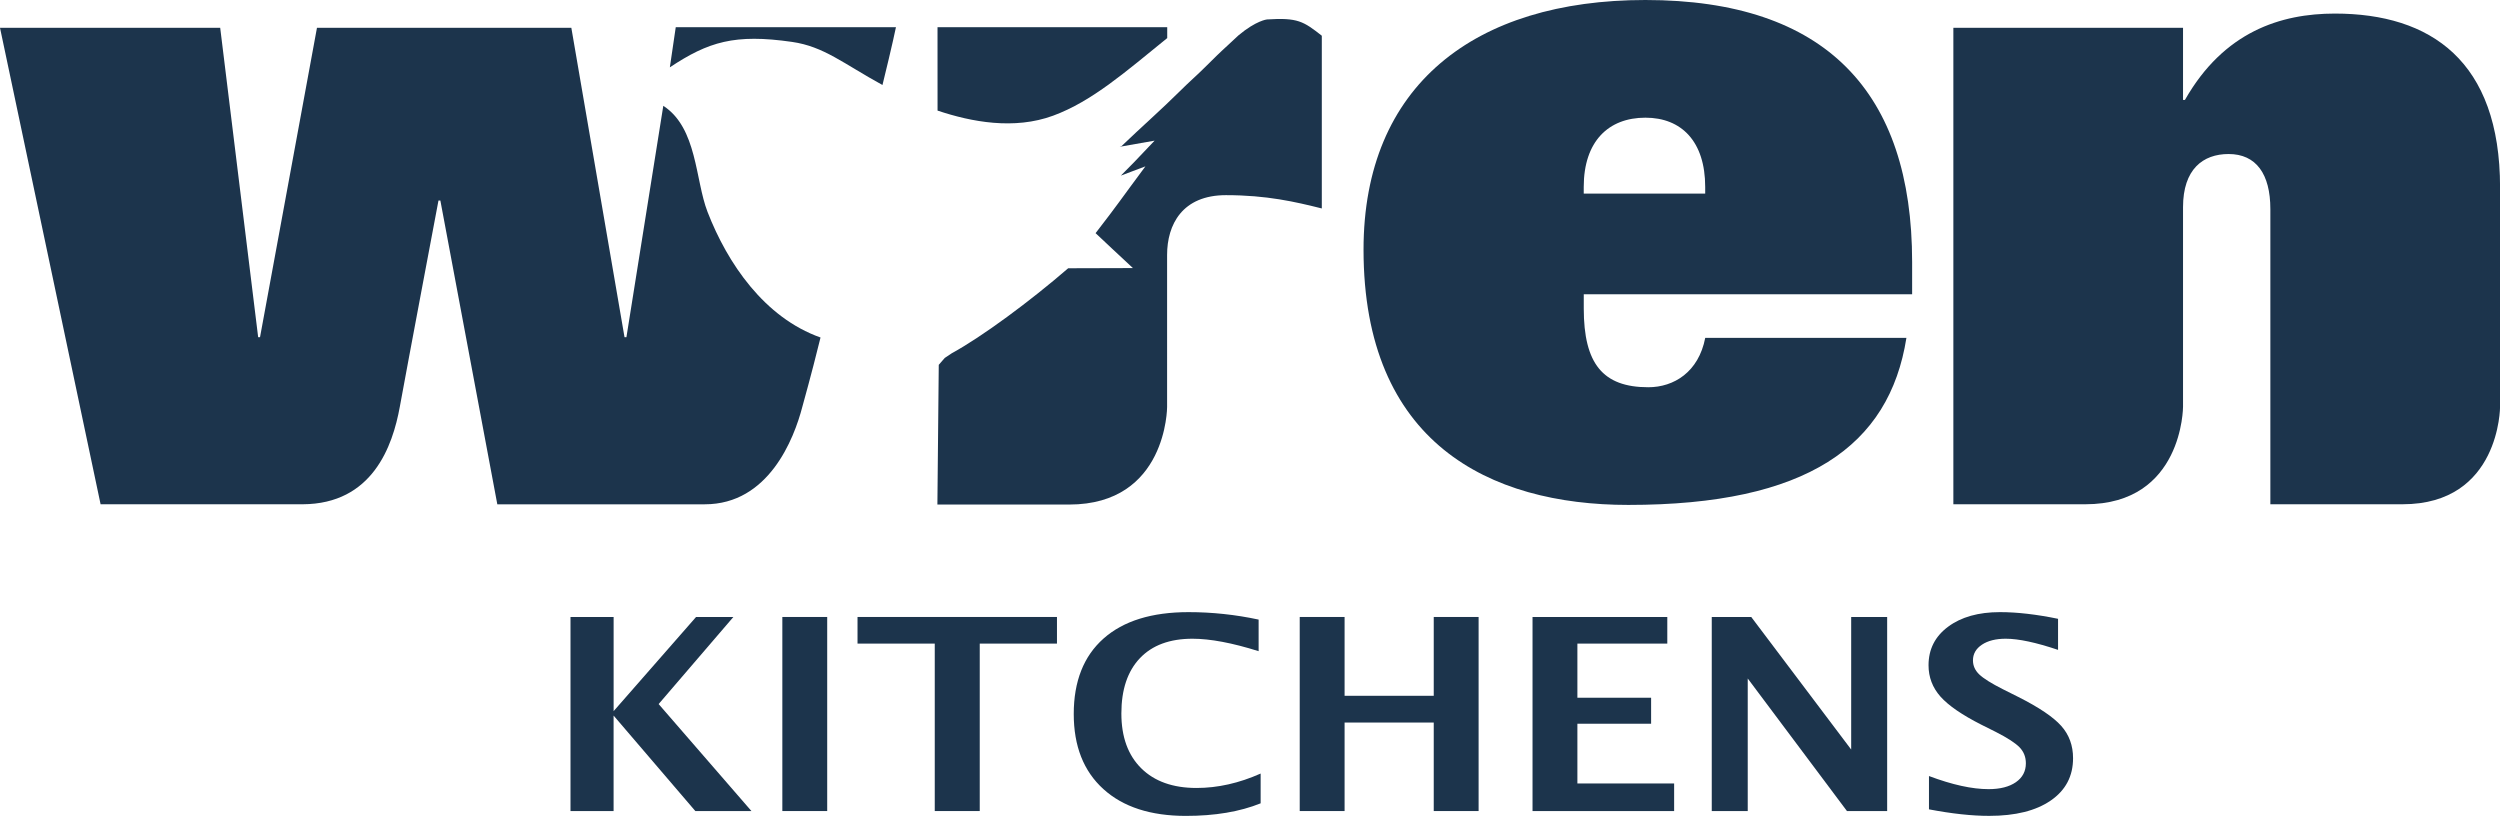 <?xml version="1.0" encoding="utf-8"?>
<!-- Generator: Adobe Illustrator 25.2.1, SVG Export Plug-In . SVG Version: 6.00 Build 0)  -->
<svg version="1.1" id="Layer_1" xmlns="http://www.w3.org/2000/svg" xmlns:xlink="http://www.w3.org/1999/xlink" x="0px" y="0px"
	 viewBox="0 0 804.73 262.63" style="enable-background:new 0 0 804.73 262.63; fill:#1c344c;" xml:space="preserve">
<g>
	<g>
		<g>
			<path d="M183.64,261.07V198.6h13.88v30.31l26.54-30.31h12.01l-24.06,28.03l29.87,34.44h-18.06l-26.31-30.73v30.73H183.64z"/>
			<path d="M251.83,261.07V198.6h14.44v62.47H251.83z"/>
			<path d="M300.89,261.07v-53.9h-24.86v-8.57h64.2v8.57h-24.86v53.9H300.89z"/>
			<path d="M405.8,258.58c-6.72,2.71-14.74,4.05-24.06,4.05c-11.38,0-20.24-2.88-26.59-8.65c-6.35-5.77-9.52-13.81-9.52-24.15
				c0-10.52,3.2-18.62,9.59-24.29c6.4-5.67,15.52-8.5,27.36-8.5c7.57,0,15.08,0.8,22.56,2.4v10.17c-8.47-2.67-15.57-4.01-21.29-4.01
				c-7.31,0-12.96,2.09-16.93,6.27c-3.97,4.18-5.96,10.11-5.96,17.79c0,7.55,2.13,13.42,6.4,17.65c4.27,4.22,10.2,6.33,17.8,6.33
				c6.82,0,13.69-1.55,20.63-4.64V258.58z"/>
			<path d="M418.37,261.07V198.6h14.44v25.37h28.7V198.6h14.44v62.47h-14.44v-28.49h-28.7v28.49H418.37z"/>
			<path d="M493.31,261.07V198.6h43.38v8.57h-28.94v17.43h23.73v8.36h-23.73v19.24h31.14v8.87H493.31z"/>
			<path d="M551,261.07V198.6h12.71l32.17,42.67V198.6h11.58v62.47h-12.94l-31.94-42.67v42.67H551z"/>
			<path d="M620.92,260.52V249.8c7.48,2.81,13.87,4.22,19.18,4.22c3.72,0,6.65-0.75,8.8-2.24c2.14-1.49,3.21-3.52,3.21-6.08
				c0-2.02-0.67-3.73-2.02-5.13c-1.34-1.39-3.89-3.05-7.64-4.96l-4.64-2.32c-6.22-3.15-10.61-6.17-13.18-9.05
				c-2.56-2.89-3.85-6.25-3.85-10.1c0-5.15,2.1-9.29,6.31-12.41c4.2-3.12,9.76-4.69,16.67-4.69c5.54,0,11.77,0.72,18.71,2.15v10
				c-7.1-2.39-12.71-3.59-16.84-3.59c-3.19,0-5.74,0.64-7.66,1.92c-1.92,1.28-2.89,2.96-2.89,5.05c0,1.72,0.67,3.22,2.02,4.52
				c1.35,1.29,3.88,2.88,7.6,4.76l4.97,2.49c6.69,3.37,11.3,6.49,13.83,9.33c2.53,2.84,3.8,6.31,3.8,10.38
				c0,5.8-2.39,10.34-7.18,13.63c-4.78,3.3-11.38,4.94-19.79,4.94C634.77,262.63,628.3,261.93,620.92,260.52z"/>
		</g>
	</g>
	<g>
		<path d="M215.62,21.67c12.43-8.24,20.88-10.84,39.33-8.18c10.27,1.48,16.44,6.93,29.11,13.87c3.24-13.16,4.34-18.61,4.34-18.61
			h-70.88L215.62,21.67z"/>
		<path d="M227.75,68.21c-4-10.32-3.28-27.02-14.24-34.15l-11.87,74.49h-0.61L183.91,8.95h-81.88l-18.33,99.59H83.1L70.88,8.95H0
			l32.38,153.37h65.04c22.46-0.1,28.97-18.68,31.28-31.4c2.31-12.72,12.44-66.36,12.44-66.36h0.61l18.33,97.77h66.79
			c20.54,0,28.71-21.04,31.4-31.4c0.74-2.87,2.42-8.41,5.85-22.29C246.03,102.22,234.17,84.77,227.75,68.21z"/>
		<path d="M339.01,37.23c12.57-4.63,23.41-14.21,36.71-24.97V8.75h-73.94l0.01,26.85C312.73,39.26,326.42,41.86,339.01,37.23z"/>
		<path d="M301.74,162.41h42.42c31.52,0,31.52-31.41,31.52-31.41V82.06c0-9.78,4.89-19.24,18.94-19.24c13.14,0,22.3,2.14,30.86,4.28
			v-55.6c-5.91-4.63-7.72-5.87-17.65-5.24c0,0-3.47,0.34-9.16,5.11c-2.41,2.27-4,3.73-5.25,4.87c0,0-2.55,2.38-5.54,5.4
			c-2.38,2.4-4.91,4.54-8.53,8.14c-5.41,5.38-11.91,11.08-18.48,17.39c1.04-0.05-1.31-0.23,0,0c0,0,0,0,10.79-1.9
			c-7.06,7.45-7.01,7.4-10.87,11.26c3.76-1.35,3.75-1.48,7.91-2.98c-8.47,11.39-8.47,11.71-16.04,21.5
			c4.94,4.6,4.94,4.7,12.02,11.24c-11.61,0.06-11.61,0.06-20.84,0.06c-12.26,10.61-27.78,22.08-37.42,27.33l-2.31,1.54l-1.93,2.22"
			/>
		<path d="M529.64,0c-54.99,0-90.73,27.5-90.73,80.35c0,62.01,40.32,82.18,85.23,82.18c57.44,0,84.02-18.94,89.52-53.77H548.9
			c-2.13,11-10.08,15.89-18.33,15.89c-14.67,0-20.77-7.63-20.77-25.35v-4.58h105.7V84.32C615.49,29.63,587.69,0,529.64,0z
			 M548.9,62.32h-39.11v-2.14c0-14.66,7.94-22.3,19.85-22.3c11.61,0,19.25,7.64,19.25,22.3V62.32z"/>
		<path d="M751.58,4.37c-17.41,0-35.75,5.8-48.27,27.8h-0.61l0-23.22h-73.93v153.37h42.49c31.44,0,31.44-31.4,31.44-31.4V66.69
			c0-12.22,6.41-17.11,14.67-17.11c8.86,0,13.44,6.42,13.44,17.72v95.02h42.53c31.41,0,31.41-31.38,31.41-31.38V60.28
			C804.73,19.64,782.43,4.37,751.58,4.37z"/>
	</g>
</g>
</svg>
